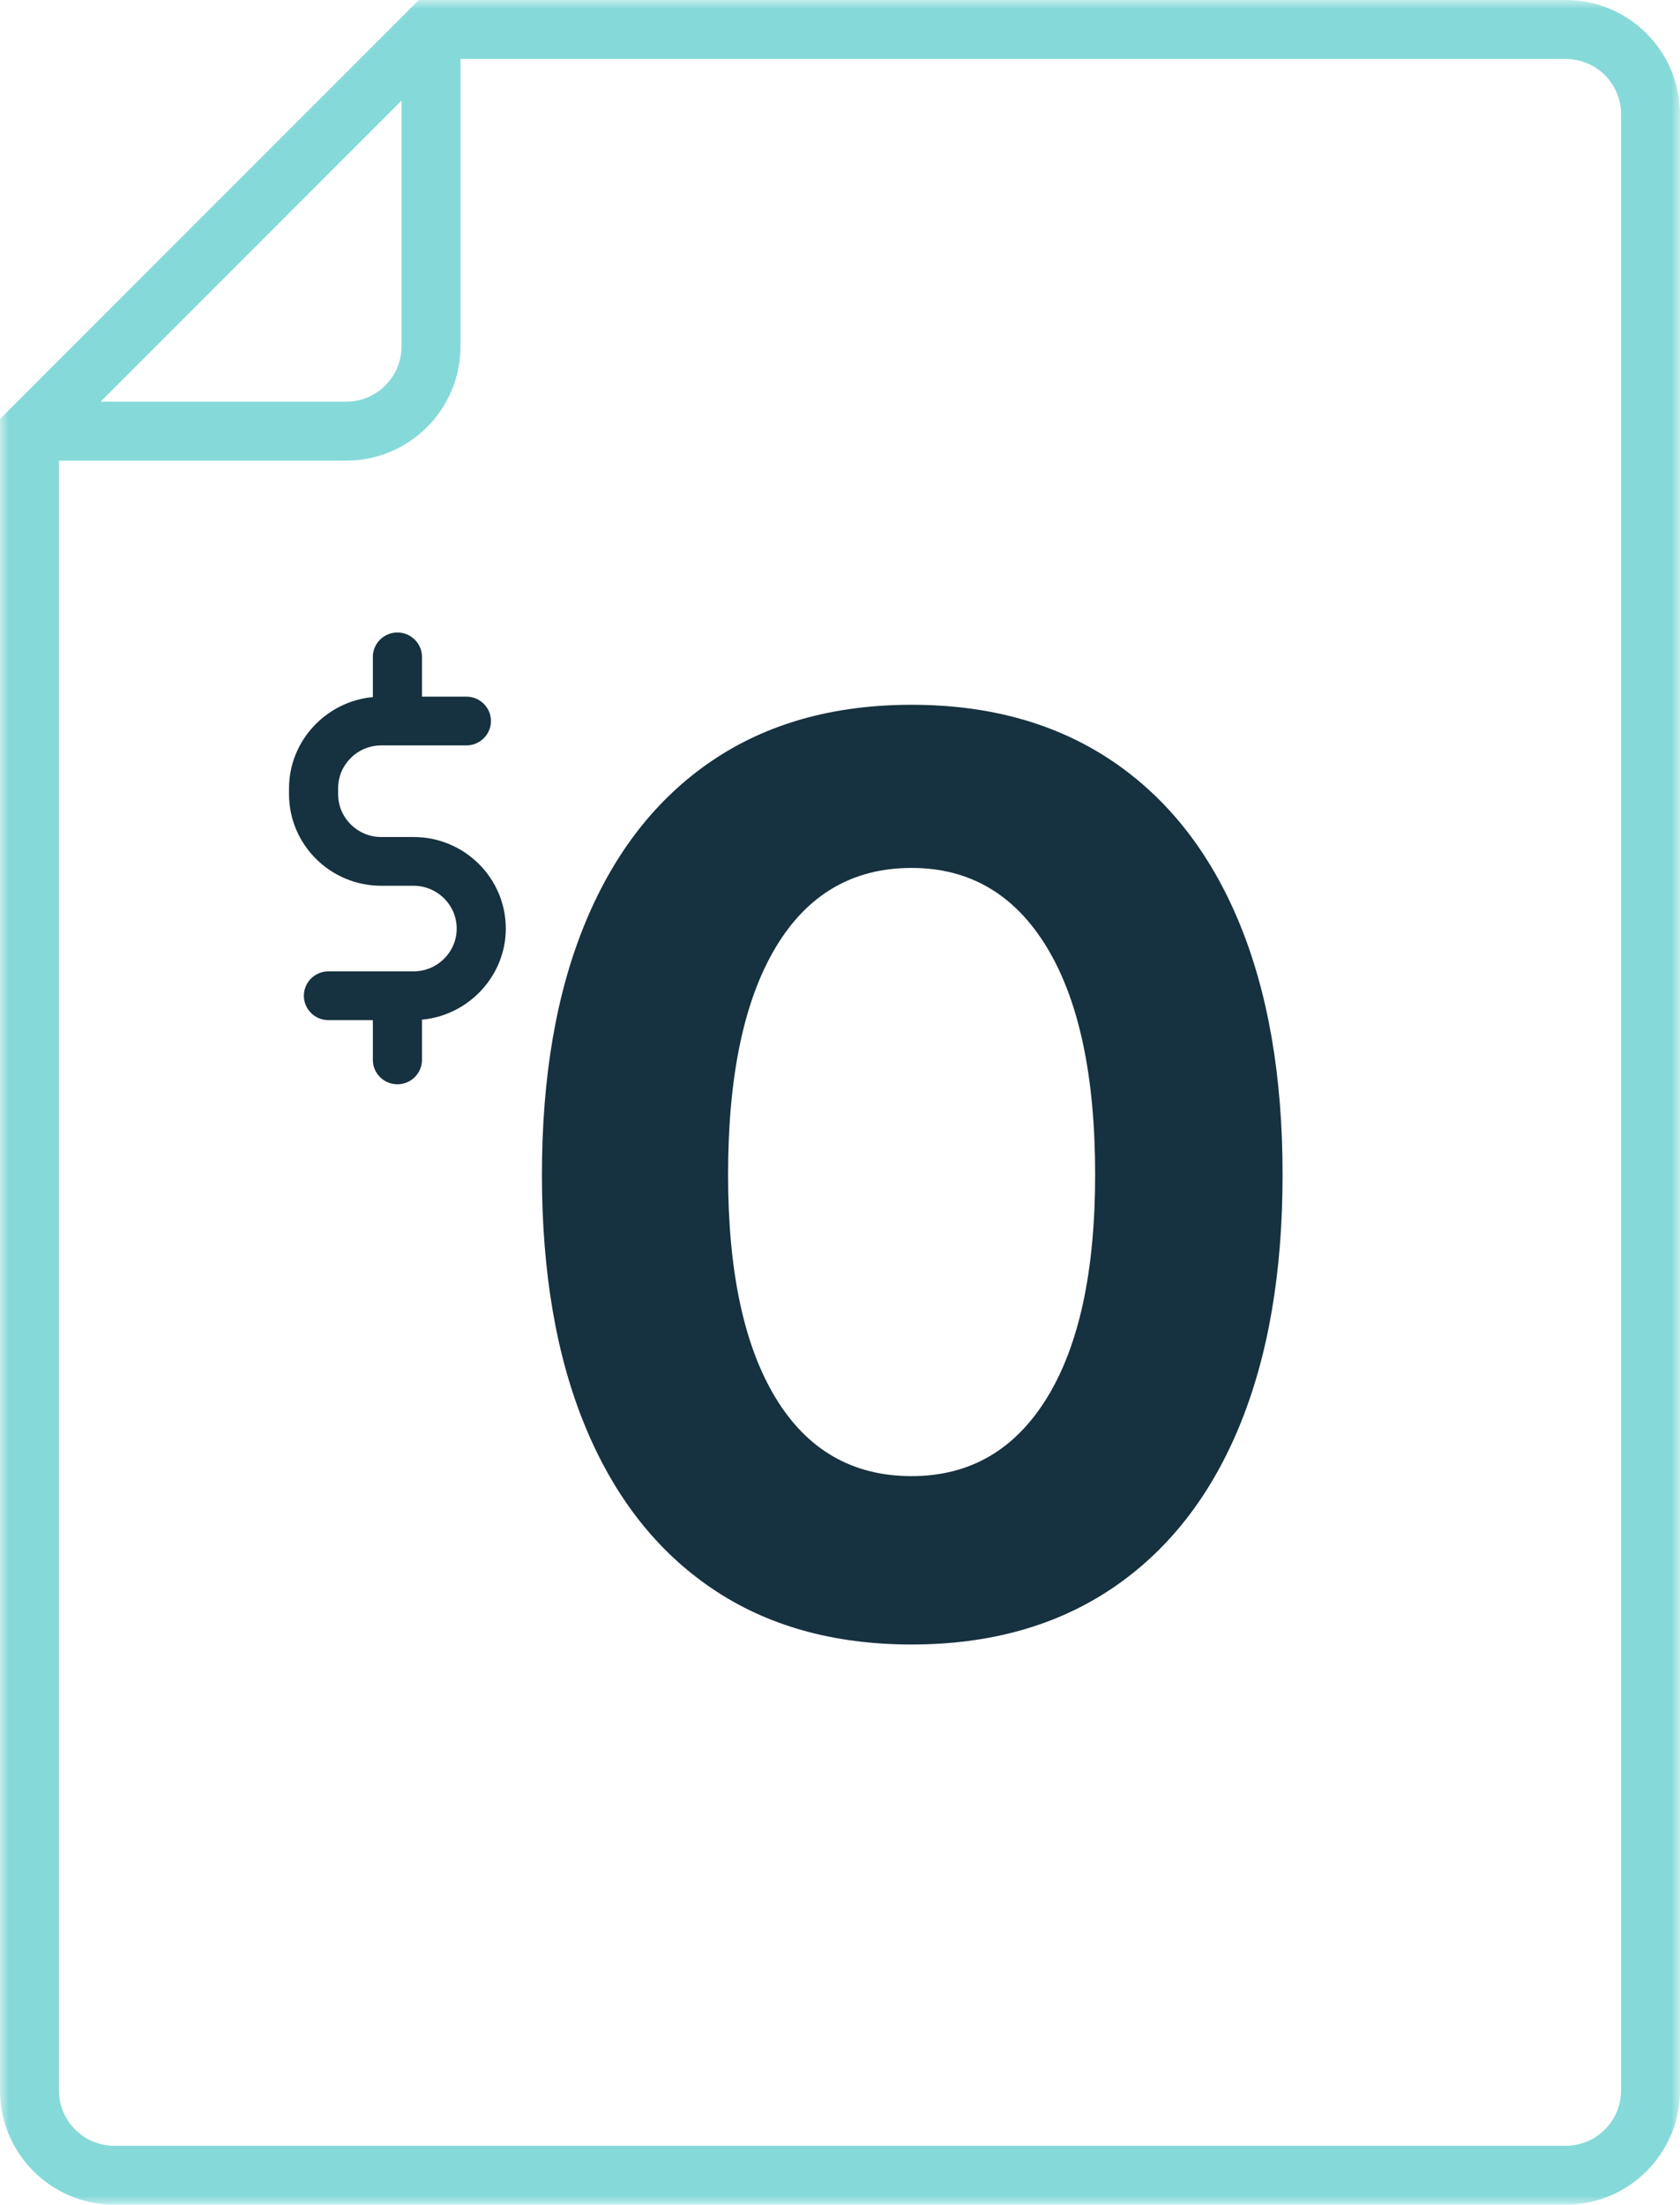 <?xml version="1.0" encoding="UTF-8"?> <svg xmlns="http://www.w3.org/2000/svg" xmlns:xlink="http://www.w3.org/1999/xlink" width="93px" height="122px" viewBox="0 0 93 122" version="1.1"><title>Group 8@3x</title><defs><polygon id="path-1" points="0 0 93 0 93 122 0 122"></polygon></defs><g id="Page-1" stroke="none" stroke-width="1" fill="none" fill-rule="evenodd"><g id="Home" transform="translate(-364, -3386)"><g id="Group-8" transform="translate(364, 3386)"><path d="M21.999,60 C21.25,60 20.64,59.395 20.64,58.652 L20.64,56.45 L18.181,56.45 C17.431,56.45 16.821,55.845 16.821,55.101 C16.821,54.357 17.431,53.751 18.181,53.751 L22.894,53.751 C24.21,53.751 25.281,52.689 25.281,51.384 C25.281,50.078 24.21,49.015 22.894,49.015 L21.105,49.015 C18.29,49.015 16,46.743 16,43.949 L16,43.617 C16,41.002 18.051,38.811 20.64,38.575 L20.64,36.348 C20.64,35.605 21.25,35 21.999,35 C22.749,35 23.359,35.605 23.359,36.348 L23.359,38.55 L25.818,38.55 C26.568,38.55 27.178,39.155 27.178,39.899 C27.178,40.643 26.568,41.248 25.818,41.248 L21.105,41.248 C19.788,41.248 18.718,42.311 18.718,43.617 L18.718,43.949 C18.718,45.255 19.788,46.317 21.105,46.317 L22.894,46.317 C25.71,46.317 28,48.59 28,51.384 C28,53.997 25.949,56.188 23.359,56.424 L23.359,58.652 C23.359,59.395 22.749,60 21.999,60" id="Fill-1" fill="#16313F"></path><path d="M50.464,81.683 C53.682,81.683 56.18,80.239 57.958,77.35 C59.734,74.461 60.624,70.344 60.624,65 C60.624,59.559 59.734,55.371 57.958,52.433 C56.18,49.497 53.682,48.028 50.464,48.028 C47.197,48.028 44.687,49.497 42.934,52.433 C41.18,55.371 40.304,59.559 40.304,65 C40.304,70.344 41.18,74.461 42.934,77.35 C44.687,80.239 47.197,81.683 50.464,81.683 M50.464,91 C46.141,91 42.453,89.965 39.403,87.894 C36.352,85.825 34.023,82.851 32.414,78.975 C30.804,75.1 30,70.441 30,65 C30,59.559 30.804,54.901 32.414,51.025 C34.023,47.15 36.352,44.176 39.403,42.105 C42.453,40.036 46.141,39 50.464,39 C54.787,39 58.486,40.036 61.561,42.105 C64.634,44.176 66.976,47.15 68.586,51.025 C70.195,54.901 71,59.559 71,65 C71,70.441 70.195,75.1 68.586,78.975 C66.976,82.851 64.634,85.825 61.561,87.894 C58.486,89.965 54.787,91 50.464,91" id="Fill-3" fill="#16313F"></path><g id="Group-7"><mask id="mask-2" fill="white"><use xlink:href="#path-1"></use></mask><g id="Clip-6"></g><path d="M89.738,115.679 C89.738,117.366 88.366,118.738 86.679,118.738 L6.321,118.738 C4.635,118.738 3.262,117.366 3.262,115.679 L3.262,25.489 L19.17,25.489 C22.655,25.489 25.491,22.653 25.491,19.168 L25.491,3.262 L86.679,3.262 C88.366,3.262 89.738,4.634 89.738,6.32 L89.738,115.679 Z M22.228,5.568 L22.228,19.168 C22.228,20.854 20.856,22.227 19.17,22.227 L5.569,22.227 L22.228,5.568 Z M86.679,-0 L27.797,-0 L23.184,-0 L19.922,3.262 L3.262,19.92 L0,23.182 L0,27.795 L0,115.679 C0,119.165 2.836,122 6.321,122 L86.679,122 C90.164,122 93,119.165 93,115.679 L93,6.32 C93,2.835 90.164,-0 86.679,-0 L86.679,-0 Z" id="Fill-5" fill="#85D9D9" mask="url(#mask-2)"></path></g></g></g></g></svg> 